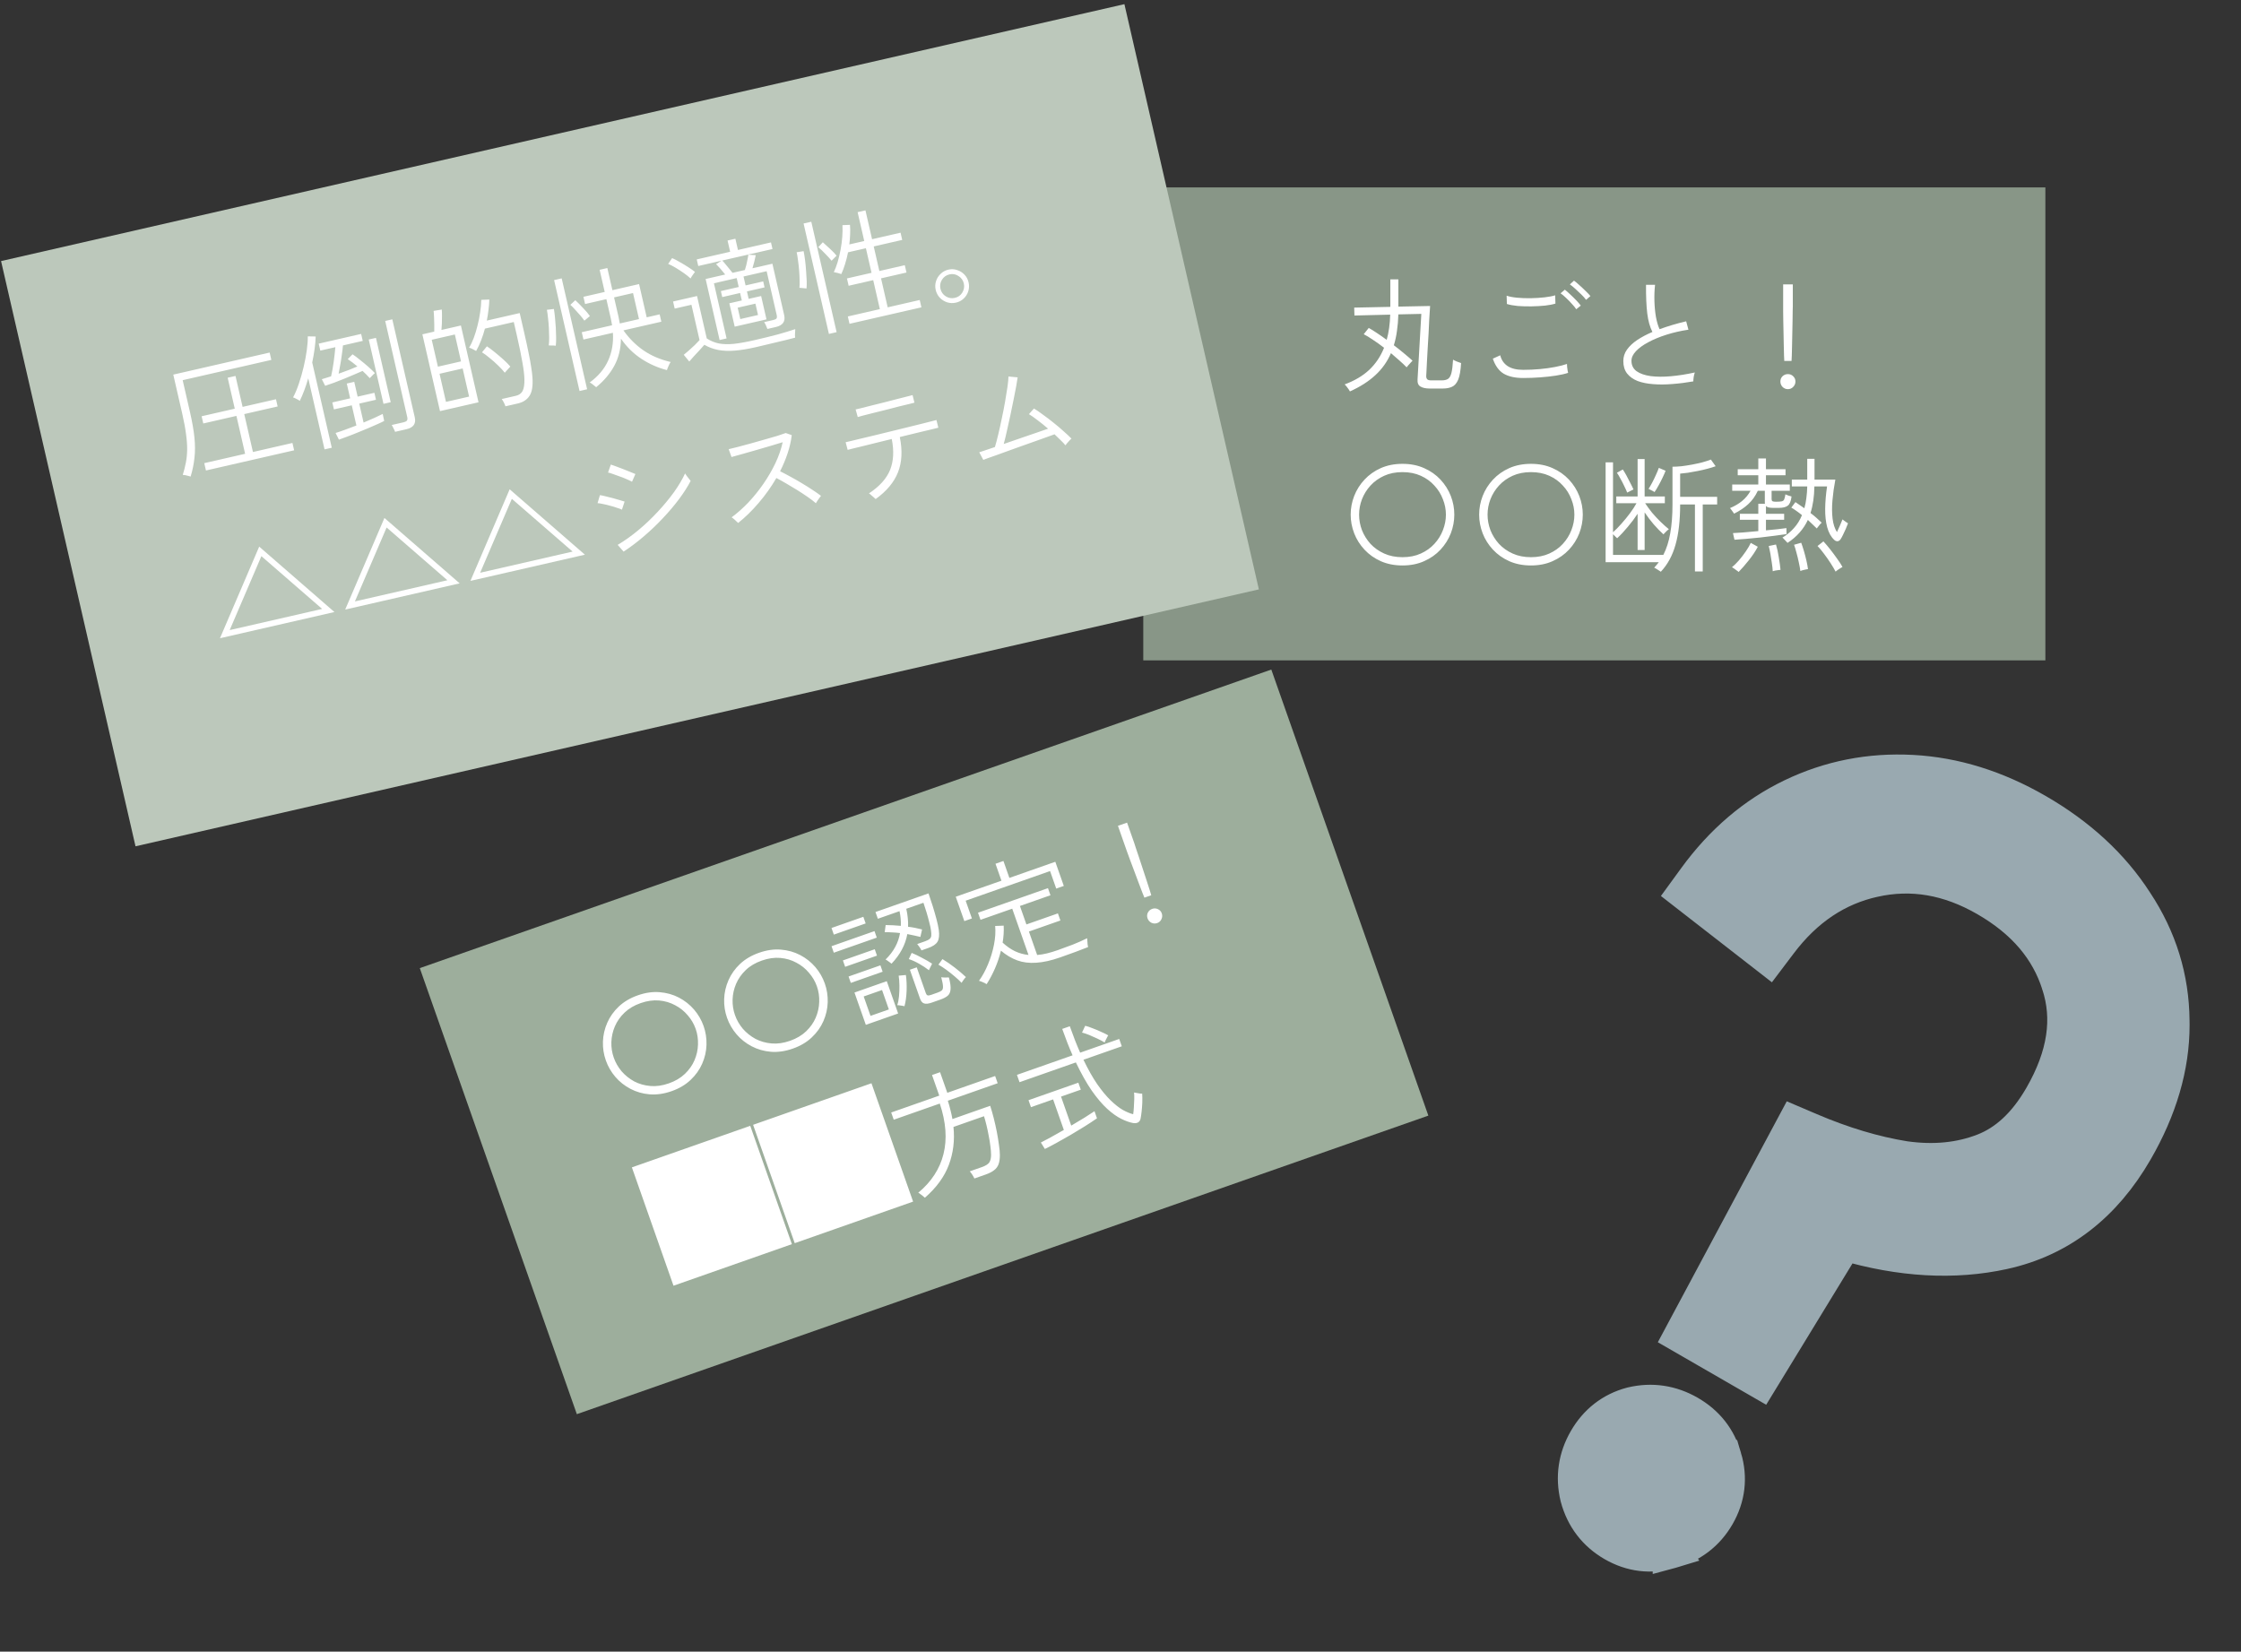 <svg width="251" height="185" viewBox="0 0 251 185" fill="none" xmlns="http://www.w3.org/2000/svg">
<rect x="0" y="0" width="251" height="185" fill="#333333" stroke="none"/>
<rect x="128.05" y="20.991" width="101.04" height="52.977" fill="#889687"/>
<path d="M151.197 43.842C151.178 43.795 151.127 43.711 151.042 43.589C150.958 43.477 150.874 43.364 150.789 43.252C150.705 43.149 150.644 43.083 150.607 43.055C151.721 42.643 152.64 42.1 153.361 41.425C154.082 40.741 154.635 39.917 155.019 38.952C154.597 38.624 154.185 38.329 153.782 38.067C153.389 37.795 153.042 37.584 152.743 37.434L153.305 36.732C153.576 36.882 153.885 37.074 154.232 37.308C154.588 37.542 154.949 37.795 155.314 38.067C155.548 37.242 155.679 36.301 155.708 35.242L151.703 35.34L151.675 34.455L155.722 34.371V31.294H156.621V34.343L160.176 34.273C160.176 34.291 160.167 34.441 160.148 34.722C160.129 35.003 160.106 35.373 160.078 35.832C160.059 36.282 160.036 36.779 160.008 37.322C159.979 37.865 159.947 38.413 159.909 38.966C159.881 39.509 159.853 40.015 159.825 40.484C159.806 40.943 159.787 41.322 159.769 41.622C159.75 41.922 159.741 42.09 159.741 42.128C159.741 42.278 159.778 42.395 159.853 42.479C159.928 42.563 160.078 42.605 160.303 42.605H161.469C161.778 42.605 162.017 42.549 162.186 42.437C162.354 42.324 162.481 42.104 162.565 41.776C162.649 41.439 162.71 40.943 162.748 40.287C162.879 40.362 163.024 40.432 163.183 40.498C163.343 40.563 163.497 40.619 163.647 40.666C163.6 41.491 163.492 42.109 163.324 42.521C163.155 42.924 162.926 43.191 162.635 43.322C162.354 43.453 162.008 43.519 161.595 43.519H160.148C159.689 43.519 159.338 43.444 159.094 43.294C158.851 43.154 158.743 42.886 158.771 42.493L159.193 35.158L156.621 35.214C156.602 35.87 156.551 36.483 156.466 37.055C156.391 37.626 156.274 38.165 156.115 38.671C156.537 38.989 156.93 39.303 157.295 39.612C157.67 39.922 157.975 40.184 158.209 40.399C158.171 40.437 158.106 40.507 158.012 40.61C157.918 40.713 157.825 40.816 157.731 40.919C157.647 41.022 157.586 41.097 157.548 41.144C157.333 40.919 157.071 40.671 156.761 40.399C156.452 40.118 156.129 39.837 155.792 39.556C155.38 40.512 154.794 41.336 154.035 42.029C153.286 42.723 152.34 43.327 151.197 43.842ZM170.603 42.339C169.704 42.339 168.978 42.179 168.425 41.861C167.881 41.533 167.474 40.971 167.202 40.174L168.031 39.795C168.162 40.32 168.439 40.722 168.86 41.004C169.291 41.285 169.872 41.425 170.603 41.425C171.231 41.425 171.854 41.397 172.472 41.341C173.09 41.285 173.662 41.205 174.186 41.102C174.72 40.999 175.16 40.886 175.507 40.765C175.507 40.821 175.512 40.924 175.521 41.074C175.54 41.214 175.559 41.355 175.577 41.495C175.605 41.627 175.624 41.715 175.634 41.762C175.268 41.884 174.814 41.987 174.27 42.072C173.727 42.156 173.137 42.221 172.5 42.268C171.872 42.315 171.24 42.339 170.603 42.339ZM168.776 34.048L168.748 33.12C169.038 33.223 169.427 33.298 169.914 33.345C170.401 33.392 170.917 33.411 171.46 33.401C172.003 33.392 172.519 33.359 173.006 33.303C173.493 33.247 173.886 33.172 174.186 33.078L174.214 34.005C173.915 34.099 173.526 34.174 173.048 34.23C172.57 34.277 172.064 34.305 171.53 34.315C170.996 34.324 170.486 34.31 169.999 34.273C169.511 34.226 169.104 34.151 168.776 34.048ZM176.547 34.638C176.425 34.45 176.257 34.244 176.041 34.02C175.835 33.785 175.619 33.565 175.395 33.359C175.17 33.144 174.968 32.975 174.79 32.853L175.268 32.446C175.427 32.568 175.624 32.741 175.858 32.966C176.093 33.181 176.322 33.406 176.547 33.64C176.772 33.874 176.94 34.071 177.053 34.23L176.547 34.638ZM177.643 33.584C177.512 33.397 177.334 33.195 177.109 32.98C176.894 32.764 176.669 32.553 176.435 32.347C176.21 32.141 176.008 31.977 175.83 31.855L176.294 31.434C176.463 31.556 176.664 31.724 176.898 31.94C177.142 32.155 177.376 32.376 177.601 32.6C177.835 32.825 178.013 33.013 178.135 33.162L177.643 33.584ZM189.658 42.718C188.861 42.858 188.079 42.957 187.311 43.013C186.543 43.078 185.826 43.083 185.161 43.027C184.505 42.98 183.924 42.863 183.418 42.676C182.922 42.479 182.528 42.198 182.238 41.833C181.957 41.467 181.817 41.004 181.817 40.441C181.817 39.973 181.952 39.547 182.224 39.163C182.505 38.769 182.889 38.408 183.376 38.081C183.873 37.753 184.44 37.453 185.077 37.181C184.796 36.638 184.604 35.949 184.5 35.116C184.397 34.273 184.351 33.2 184.36 31.898H185.372C185.306 32.488 185.283 33.097 185.301 33.724C185.32 34.352 185.376 34.942 185.47 35.495C185.573 36.048 185.709 36.507 185.878 36.872C186.346 36.703 186.828 36.544 187.325 36.394C187.831 36.245 188.341 36.109 188.857 35.987L189.11 36.928C188.238 37.059 187.419 37.247 186.65 37.49C185.882 37.734 185.203 38.015 184.613 38.334C184.032 38.643 183.573 38.975 183.236 39.331C182.899 39.687 182.73 40.048 182.73 40.413C182.73 40.91 182.922 41.299 183.306 41.58C183.69 41.851 184.215 42.034 184.88 42.128C185.545 42.212 186.299 42.217 187.142 42.142C187.995 42.067 188.889 41.926 189.826 41.72C189.779 41.851 189.737 42.02 189.7 42.226C189.672 42.423 189.658 42.587 189.658 42.718ZM199.845 40.427C199.836 40.334 199.827 40.128 199.817 39.809C199.808 39.491 199.799 39.111 199.789 38.671C199.78 38.23 199.771 37.772 199.761 37.294C199.752 36.807 199.742 36.348 199.733 35.917C199.733 35.486 199.728 35.125 199.719 34.835C199.719 34.544 199.719 34.371 199.719 34.315V31.855H200.801V34.315C200.801 34.371 200.796 34.544 200.787 34.835C200.787 35.125 200.782 35.486 200.773 35.917C200.773 36.348 200.764 36.807 200.745 37.294C200.735 37.772 200.726 38.23 200.717 38.671C200.707 39.111 200.698 39.491 200.689 39.809C200.679 40.128 200.67 40.334 200.66 40.427H199.845ZM200.253 43.589C200.019 43.589 199.817 43.505 199.649 43.336C199.489 43.167 199.41 42.966 199.41 42.732C199.41 42.498 199.489 42.301 199.649 42.142C199.817 41.983 200.019 41.903 200.253 41.903C200.487 41.903 200.684 41.983 200.843 42.142C201.012 42.301 201.096 42.498 201.096 42.732C201.096 42.966 201.012 43.167 200.843 43.336C200.684 43.505 200.487 43.589 200.253 43.589ZM157.085 63.336C156.185 63.336 155.375 63.177 154.654 62.858C153.942 62.54 153.333 62.109 152.827 61.566C152.321 61.022 151.937 60.413 151.675 59.739C151.412 59.055 151.281 58.357 151.281 57.645C151.281 56.924 151.412 56.226 151.675 55.551C151.937 54.877 152.321 54.268 152.827 53.724C153.333 53.181 153.942 52.75 154.654 52.432C155.375 52.113 156.185 51.954 157.085 51.954C157.984 51.954 158.79 52.113 159.502 52.432C160.223 52.75 160.837 53.181 161.342 53.724C161.848 54.268 162.232 54.877 162.495 55.551C162.757 56.226 162.888 56.924 162.888 57.645C162.888 58.357 162.757 59.055 162.495 59.739C162.232 60.413 161.848 61.022 161.342 61.566C160.837 62.109 160.223 62.54 159.502 62.858C158.79 63.177 157.984 63.336 157.085 63.336ZM157.085 62.409C157.853 62.409 158.537 62.273 159.136 62.001C159.736 61.73 160.242 61.369 160.654 60.919C161.075 60.46 161.394 59.95 161.609 59.388C161.834 58.816 161.947 58.235 161.947 57.645C161.947 57.055 161.834 56.479 161.609 55.917C161.394 55.345 161.075 54.835 160.654 54.385C160.242 53.926 159.736 53.56 159.136 53.289C158.537 53.017 157.853 52.881 157.085 52.881C156.316 52.881 155.633 53.017 155.033 53.289C154.434 53.56 153.923 53.926 153.501 54.385C153.089 54.835 152.771 55.345 152.546 55.917C152.33 56.479 152.223 57.055 152.223 57.645C152.223 58.235 152.33 58.816 152.546 59.388C152.771 59.95 153.089 60.46 153.501 60.919C153.923 61.369 154.434 61.73 155.033 62.001C155.633 62.273 156.316 62.409 157.085 62.409ZM171.474 63.336C170.575 63.336 169.764 63.177 169.043 62.858C168.331 62.54 167.722 62.109 167.216 61.566C166.71 61.022 166.326 60.413 166.064 59.739C165.802 59.055 165.671 58.357 165.671 57.645C165.671 56.924 165.802 56.226 166.064 55.551C166.326 54.877 166.71 54.268 167.216 53.724C167.722 53.181 168.331 52.75 169.043 52.432C169.764 52.113 170.575 51.954 171.474 51.954C172.373 51.954 173.179 52.113 173.891 52.432C174.612 52.75 175.226 53.181 175.732 53.724C176.238 54.268 176.622 54.877 176.884 55.551C177.147 56.226 177.278 56.924 177.278 57.645C177.278 58.357 177.147 59.055 176.884 59.739C176.622 60.413 176.238 61.022 175.732 61.566C175.226 62.109 174.612 62.54 173.891 62.858C173.179 63.177 172.373 63.336 171.474 63.336ZM171.474 62.409C172.242 62.409 172.926 62.273 173.526 62.001C174.125 61.73 174.631 61.369 175.043 60.919C175.465 60.46 175.783 59.95 175.999 59.388C176.224 58.816 176.336 58.235 176.336 57.645C176.336 57.055 176.224 56.479 175.999 55.917C175.783 55.345 175.465 54.835 175.043 54.385C174.631 53.926 174.125 53.56 173.526 53.289C172.926 53.017 172.242 52.881 171.474 52.881C170.706 52.881 170.022 53.017 169.422 53.289C168.823 53.56 168.312 53.926 167.891 54.385C167.479 54.835 167.16 55.345 166.935 55.917C166.72 56.479 166.612 57.055 166.612 57.645C166.612 58.235 166.72 58.816 166.935 59.388C167.16 59.95 167.479 60.46 167.891 60.919C168.312 61.369 168.823 61.73 169.422 62.001C170.022 62.273 170.706 62.409 171.474 62.409ZM186.018 64.039C185.981 64.011 185.91 63.964 185.807 63.898C185.704 63.833 185.601 63.767 185.498 63.702C185.395 63.636 185.32 63.599 185.273 63.589C185.367 63.486 185.456 63.383 185.54 63.28C185.625 63.186 185.709 63.083 185.793 62.971H179.835V51.785H180.664V59.612C180.964 59.35 181.278 59.032 181.606 58.657C181.943 58.282 182.261 57.893 182.561 57.49C182.861 57.088 183.105 56.713 183.292 56.366H181.03V55.608H183.418V51.42H184.205V55.608H186.468V56.366H184.262C184.486 56.703 184.744 57.055 185.034 57.42C185.334 57.776 185.648 58.113 185.976 58.432C186.304 58.751 186.618 59.032 186.917 59.275C186.88 59.294 186.814 59.345 186.721 59.43C186.636 59.514 186.552 59.598 186.468 59.683C186.393 59.758 186.341 59.814 186.313 59.851C185.967 59.542 185.601 59.167 185.217 58.727C184.842 58.287 184.505 57.842 184.205 57.392V61.608H183.418V57.547C183.1 58.034 182.735 58.521 182.322 59.008C181.92 59.495 181.521 59.922 181.128 60.287C181.09 60.249 181.02 60.184 180.917 60.09C180.823 59.987 180.739 59.903 180.664 59.837V62.156H186.299C186.655 61.462 186.913 60.657 187.072 59.739C187.241 58.811 187.325 57.729 187.325 56.493V52.277C187.615 52.277 187.953 52.258 188.337 52.221C188.721 52.174 189.114 52.113 189.517 52.038C189.92 51.963 190.304 51.879 190.669 51.785C191.044 51.682 191.363 51.579 191.625 51.476L192.159 52.221C191.906 52.315 191.602 52.408 191.246 52.502C190.899 52.596 190.534 52.68 190.149 52.755C189.765 52.83 189.4 52.895 189.053 52.952C188.707 52.998 188.416 53.031 188.182 53.05V55.65H192.328V56.507H190.712V64.011H189.84V56.507H188.182C188.182 58.306 188.009 59.809 187.662 61.018C187.325 62.226 186.777 63.233 186.018 64.039ZM185.315 55.116C185.297 55.097 185.236 55.059 185.133 55.003C185.03 54.947 184.927 54.895 184.824 54.849C184.73 54.792 184.669 54.764 184.641 54.764C184.763 54.577 184.899 54.343 185.049 54.062C185.198 53.781 185.339 53.49 185.47 53.191C185.611 52.891 185.718 52.628 185.793 52.404L186.552 52.727C186.477 52.933 186.365 53.191 186.215 53.5C186.074 53.799 185.92 54.099 185.751 54.399C185.592 54.689 185.447 54.928 185.315 55.116ZM182.252 55.172C182.168 54.956 182.055 54.708 181.915 54.427C181.784 54.146 181.643 53.874 181.493 53.612C181.353 53.34 181.222 53.12 181.1 52.952L181.76 52.586C181.873 52.745 182.004 52.961 182.154 53.233C182.304 53.504 182.449 53.785 182.589 54.076C182.739 54.357 182.861 54.605 182.955 54.821C182.936 54.83 182.87 54.863 182.758 54.919C182.655 54.966 182.552 55.017 182.449 55.074C182.346 55.13 182.28 55.163 182.252 55.172ZM194.267 60.456L194.098 59.711C194.323 59.701 194.698 59.678 195.222 59.64C195.756 59.594 196.328 59.542 196.937 59.486V58.221H194.871V57.547H196.937V56.422H197.681C197.672 56.385 197.667 56.348 197.667 56.31C197.667 56.273 197.667 56.235 197.667 56.198V54.975H196.88C196.599 55.575 196.243 56.071 195.812 56.465C195.391 56.858 194.862 57.214 194.225 57.533C194.206 57.495 194.164 57.434 194.098 57.35C194.042 57.266 193.981 57.181 193.915 57.097C193.85 57.003 193.798 56.942 193.761 56.914C194.295 56.69 194.749 56.422 195.124 56.113C195.508 55.795 195.822 55.415 196.065 54.975H194.014V54.273H196.937V53.233H194.632V52.558H196.937V51.35H197.794V52.558H199.986V53.233H197.794V54.273H200.464V54.975H198.426V55.903C198.426 56.024 198.459 56.104 198.525 56.142C198.599 56.179 198.726 56.198 198.904 56.198C199.204 56.198 199.419 56.184 199.55 56.156C199.691 56.127 199.785 56.057 199.831 55.945C199.888 55.823 199.934 55.631 199.972 55.369C200.066 55.406 200.178 55.453 200.309 55.509C200.45 55.556 200.567 55.589 200.66 55.608C200.595 56.142 200.45 56.488 200.225 56.647C200.009 56.807 199.682 56.886 199.241 56.886H198.567C198.164 56.886 197.906 56.816 197.794 56.675V57.547H199.831V58.221H197.794V59.402C198.272 59.355 198.712 59.313 199.115 59.275C199.527 59.228 199.85 59.186 200.084 59.149L200.098 59.823C199.733 59.879 199.293 59.94 198.777 60.006C198.262 60.071 197.724 60.137 197.161 60.203C196.609 60.259 196.079 60.31 195.574 60.357C195.068 60.404 194.632 60.437 194.267 60.456ZM200.211 60.807C200.192 60.779 200.141 60.722 200.056 60.638C199.972 60.544 199.888 60.456 199.803 60.371C199.728 60.287 199.672 60.235 199.635 60.217C200.131 59.917 200.562 59.561 200.927 59.149C201.302 58.736 201.602 58.254 201.827 57.701C201.602 57.514 201.387 57.35 201.18 57.209C200.974 57.059 200.792 56.942 200.632 56.858L201.096 56.24C201.227 56.324 201.377 56.427 201.546 56.549C201.724 56.661 201.906 56.788 202.094 56.928C202.197 56.572 202.272 56.193 202.319 55.79C202.375 55.378 202.408 54.942 202.417 54.483H200.689V53.724H202.417V51.392H203.232V53.724H205.565C205.415 54.511 205.307 55.284 205.241 56.043C205.176 56.792 205.181 57.476 205.256 58.095C205.33 58.704 205.494 59.205 205.747 59.598C205.86 59.364 205.972 59.116 206.085 58.853C206.206 58.582 206.3 58.357 206.366 58.179C206.394 58.198 206.45 58.24 206.534 58.306C206.619 58.362 206.703 58.423 206.787 58.488C206.881 58.544 206.946 58.587 206.984 58.615C206.918 58.802 206.834 59.013 206.731 59.247C206.628 59.481 206.525 59.701 206.422 59.907C206.328 60.104 206.244 60.259 206.169 60.371C206.075 60.521 205.958 60.605 205.818 60.624C205.686 60.633 205.56 60.582 205.438 60.469C205.073 60.123 204.811 59.65 204.651 59.05C204.492 58.451 204.417 57.762 204.426 56.985C204.436 56.207 204.506 55.373 204.637 54.483H203.218C203.199 55.626 203.054 56.619 202.782 57.462C203.026 57.64 203.255 57.828 203.471 58.024C203.686 58.212 203.874 58.385 204.033 58.544C204.005 58.563 203.949 58.619 203.864 58.713C203.789 58.807 203.714 58.9 203.64 58.994C203.565 59.088 203.513 59.153 203.485 59.191C203.363 59.06 203.213 58.914 203.035 58.755C202.867 58.587 202.684 58.413 202.487 58.235C202.009 59.266 201.251 60.123 200.211 60.807ZM205.593 64.025C205.462 63.772 205.279 63.463 205.045 63.097C204.811 62.732 204.558 62.371 204.286 62.015C204.024 61.659 203.785 61.373 203.569 61.158L204.23 60.638C204.473 60.901 204.731 61.205 205.003 61.551C205.274 61.898 205.532 62.245 205.775 62.591C206.028 62.938 206.225 63.242 206.366 63.505C206.319 63.523 206.239 63.57 206.127 63.645C206.014 63.72 205.907 63.791 205.804 63.856C205.701 63.931 205.63 63.987 205.593 64.025ZM194.73 64.067C194.702 64.029 194.632 63.973 194.52 63.898C194.417 63.823 194.314 63.748 194.211 63.673C194.107 63.599 194.033 63.552 193.986 63.533C194.22 63.346 194.478 63.093 194.759 62.774C195.04 62.446 195.302 62.104 195.545 61.748C195.789 61.392 195.972 61.078 196.094 60.807L196.88 61.242C196.618 61.739 196.281 62.245 195.869 62.76C195.466 63.266 195.086 63.702 194.73 64.067ZM201.644 63.955C201.616 63.692 201.56 63.374 201.475 62.999C201.401 62.634 201.312 62.268 201.209 61.903C201.115 61.538 201.026 61.242 200.942 61.018L201.742 60.793C201.836 61.046 201.935 61.345 202.038 61.692C202.141 62.039 202.234 62.395 202.319 62.76C202.403 63.116 202.464 63.444 202.501 63.744C202.464 63.744 202.384 63.758 202.262 63.786C202.141 63.814 202.019 63.842 201.897 63.87C201.775 63.908 201.691 63.936 201.644 63.955ZM198.553 63.983C198.543 63.739 198.51 63.434 198.454 63.069C198.407 62.713 198.351 62.357 198.286 62.001C198.22 61.645 198.159 61.364 198.103 61.158L198.918 60.989C199.04 61.392 199.143 61.865 199.227 62.409C199.321 62.943 199.386 63.416 199.424 63.828C199.377 63.828 199.293 63.837 199.171 63.856C199.049 63.875 198.927 63.894 198.806 63.912C198.684 63.94 198.599 63.964 198.553 63.983Z" fill="white"/>
<rect width="129.045" height="67.23" transform="matrix(0.975 -0.223 0.224 0.975 0.119 29.243)" fill="#BCC8BB"/>
<path d="M23.068 52.698L22.879 51.877L27.454 50.829L26.48 46.583L22.768 47.433L22.583 46.625L26.295 45.775L25.5 42.31L26.377 42.109L27.172 45.574L30.911 44.718L31.097 45.526L27.357 46.382L28.331 50.628L32.755 49.615L32.944 50.437L23.068 52.698ZM21.35 53.38C21.307 53.361 21.224 53.337 21.102 53.307C20.98 53.277 20.858 53.248 20.736 53.218C20.616 53.197 20.527 53.189 20.471 53.192C20.614 52.727 20.73 52.268 20.818 51.815C20.906 51.362 20.954 50.88 20.962 50.369C20.968 49.849 20.926 49.268 20.836 48.625C20.753 47.971 20.613 47.215 20.417 46.357L19.408 41.96L30.202 39.489L30.391 40.311L20.46 42.584L21.28 46.159C21.531 47.255 21.698 48.212 21.779 49.029C21.861 49.846 21.861 50.601 21.779 51.292C21.707 51.982 21.564 52.678 21.35 53.38ZM36.351 50.334L34.526 42.377C34.234 43.366 33.918 44.208 33.577 44.901C33.494 44.833 33.372 44.76 33.21 44.682C33.045 44.595 32.917 44.538 32.824 44.511C33.048 44.104 33.26 43.604 33.461 43.01C33.668 42.405 33.85 41.773 34.006 41.112C34.162 40.452 34.281 39.819 34.363 39.214C34.446 38.609 34.482 38.096 34.472 37.675L35.355 37.69C35.346 38.114 35.308 38.575 35.239 39.071C35.17 39.567 35.081 40.078 34.97 40.603L37.16 50.15L36.351 50.334ZM41.413 42.357C41.18 42.093 40.911 41.823 40.607 41.547C40.355 41.662 40.049 41.795 39.689 41.944C39.33 42.094 38.953 42.252 38.559 42.419C38.162 42.578 37.779 42.728 37.408 42.87C37.035 43.004 36.705 43.118 36.419 43.212L36.048 42.475C36.355 42.386 36.7 42.278 37.084 42.152C37.196 41.674 37.293 41.133 37.375 40.528C37.457 39.923 37.519 39.376 37.561 38.886L35.876 39.271L35.697 38.49L40.45 37.402L40.629 38.183L38.41 38.691C38.386 39.004 38.345 39.35 38.287 39.728C38.239 40.104 38.181 40.478 38.112 40.849C38.053 41.219 37.99 41.555 37.925 41.858C38.326 41.718 38.711 41.577 39.082 41.435C39.46 41.281 39.777 41.151 40.031 41.044C39.66 40.726 39.299 40.453 38.949 40.225L39.488 39.684C39.737 39.848 40.016 40.058 40.325 40.314C40.64 40.559 40.949 40.815 41.251 41.082C41.552 41.35 41.799 41.586 41.99 41.792C41.956 41.81 41.896 41.862 41.81 41.949C41.731 42.025 41.653 42.105 41.577 42.19C41.498 42.266 41.443 42.321 41.413 42.357ZM37.961 49.245L37.587 48.495C37.875 48.41 38.223 48.291 38.631 48.141C39.038 47.989 39.468 47.829 39.919 47.658L39.4 45.398L37.4 45.856L37.221 45.075L39.221 44.618L38.841 42.96L39.677 42.769L40.057 44.426L41.933 43.997L42.112 44.777L40.236 45.207L40.723 47.33C41.153 47.154 41.556 46.981 41.929 46.809C42.312 46.634 42.624 46.486 42.865 46.364L43.031 47.148C42.852 47.246 42.6 47.366 42.277 47.507C41.963 47.647 41.614 47.799 41.228 47.964C40.843 48.129 40.448 48.291 40.043 48.452C39.639 48.621 39.256 48.771 38.892 48.902C38.53 49.043 38.22 49.157 37.961 49.245ZM44.248 48.368C44.214 48.261 44.154 48.125 44.068 47.962C43.994 47.806 43.928 47.687 43.871 47.604L45.199 47.3C45.382 47.258 45.507 47.196 45.575 47.113C45.64 47.021 45.653 46.888 45.613 46.715L43.144 35.949L43.939 35.767L46.455 46.738C46.618 47.451 46.307 47.897 45.522 48.076L44.248 48.368ZM42.952 45.234L41.3 38.029L42.108 37.844L43.761 45.049L42.952 45.234ZM49.281 46.048L47.308 37.447L48.637 37.142C48.648 36.938 48.649 36.693 48.641 36.406C48.642 36.118 48.634 35.831 48.617 35.547C48.607 35.251 48.59 35.01 48.566 34.823L49.483 34.671C49.499 34.869 49.506 35.108 49.503 35.387C49.509 35.665 49.506 35.944 49.493 36.225C49.481 36.507 49.465 36.751 49.445 36.957L51.623 36.459L53.596 45.06L49.281 46.048ZM56.611 45.509C56.572 45.383 56.509 45.234 56.422 45.062C56.336 44.899 56.26 44.777 56.194 44.696L57.782 44.332C58.13 44.253 58.377 44.076 58.526 43.802C58.681 43.516 58.752 43.068 58.736 42.456C58.725 41.988 58.651 41.37 58.513 40.604C58.385 39.836 58.172 38.799 57.872 37.493L57.545 36.069L54.313 36.809C54.195 37.259 54.051 37.7 53.881 38.133C53.718 38.555 53.535 38.947 53.33 39.312C53.217 39.241 53.086 39.17 52.935 39.099C52.782 39.019 52.65 38.967 52.539 38.945C52.729 38.642 52.904 38.275 53.065 37.844C53.226 37.413 53.365 36.954 53.484 36.465C53.612 35.974 53.71 35.481 53.779 34.985C53.857 34.486 53.899 34.02 53.905 33.586L54.806 33.553C54.796 33.93 54.765 34.317 54.712 34.714C54.667 35.108 54.605 35.507 54.525 35.91L58.209 35.066L58.721 37.299C58.92 38.166 59.081 38.908 59.203 39.524C59.334 40.138 59.431 40.668 59.495 41.115C59.566 41.55 59.614 41.947 59.639 42.307C59.7 43.244 59.587 43.924 59.299 44.345C59.023 44.774 58.588 45.056 57.994 45.192L56.611 45.509ZM49.952 45.015L52.541 44.422L51.819 41.272L49.23 41.865L49.952 45.015ZM49.047 41.07L51.636 40.478L50.945 37.464L48.356 38.057L49.047 41.07ZM56.541 41.748C56.35 41.503 56.101 41.233 55.793 40.939C55.483 40.635 55.164 40.352 54.835 40.091C54.513 39.819 54.23 39.61 53.985 39.464L54.536 38.79C54.797 38.961 55.087 39.178 55.407 39.441C55.724 39.696 56.041 39.964 56.356 40.248C56.67 40.531 56.939 40.801 57.161 41.058C57.129 41.085 57.068 41.151 56.977 41.259C56.893 41.355 56.805 41.452 56.712 41.55C56.628 41.646 56.571 41.712 56.541 41.748ZM66.774 43.369C66.738 43.339 66.673 43.286 66.579 43.212C66.486 43.137 66.386 43.059 66.281 42.978C66.177 42.905 66.1 42.86 66.048 42.843C67.003 42.144 67.69 41.329 68.111 40.396C68.54 39.462 68.72 38.421 68.649 37.275L65.348 38.03L65.159 37.209L68.556 36.431C68.538 36.31 68.516 36.19 68.489 36.072C68.468 35.942 68.445 35.817 68.417 35.699L67.915 33.507L65.531 34.053L65.346 33.245L67.73 32.699L67.161 30.22L68.024 30.022L68.592 32.502L71.579 31.818L72.433 35.543L73.885 35.211L74.073 36.033L69.827 37.005C70.466 37.906 71.214 38.653 72.071 39.245C72.927 39.837 73.945 40.271 75.124 40.549C75.084 40.587 75.031 40.671 74.965 40.802C74.908 40.93 74.851 41.059 74.794 41.187C74.746 41.313 74.714 41.403 74.697 41.454C73.686 41.196 72.734 40.775 71.841 40.191C70.948 39.607 70.184 38.855 69.55 37.933C69.534 39.081 69.282 40.099 68.794 40.989C68.314 41.868 67.64 42.662 66.774 43.369ZM64.911 43.796L62.062 31.373L62.911 31.178L65.76 43.601L64.911 43.796ZM69.419 36.233L71.57 35.741L70.901 32.824L68.778 33.31L69.28 35.501C69.308 35.62 69.331 35.744 69.351 35.874C69.379 35.993 69.401 36.112 69.419 36.233ZM62.249 38.725C62.218 38.713 62.144 38.706 62.028 38.704C61.912 38.702 61.796 38.699 61.68 38.697C61.572 38.684 61.499 38.681 61.462 38.689C61.494 38.451 61.51 38.164 61.51 37.828C61.508 37.483 61.496 37.12 61.477 36.74C61.457 36.36 61.425 35.992 61.382 35.637C61.348 35.28 61.306 34.968 61.254 34.701L62.04 34.607C62.087 34.894 62.128 35.221 62.164 35.588C62.2 35.954 62.23 36.337 62.254 36.735C62.276 37.124 62.288 37.491 62.29 37.837C62.293 38.182 62.279 38.478 62.249 38.725ZM65.454 35.916C65.339 35.75 65.189 35.558 65.005 35.341C64.821 35.124 64.627 34.909 64.424 34.696C64.229 34.471 64.047 34.287 63.88 34.143L64.439 33.626C64.744 33.911 65.051 34.221 65.358 34.554C65.674 34.885 65.912 35.167 66.071 35.4L65.454 35.916ZM80.599 38.085L79.032 31.25L81.223 30.748C81.073 30.552 80.9 30.342 80.704 30.118C80.508 29.893 80.342 29.715 80.206 29.583L80.824 29.196L78.208 29.795L78.038 29.056L81.778 28.2L81.489 26.94L82.365 26.739L82.654 27.999L86.353 27.152L86.522 27.892L80.893 29.181C80.991 29.274 81.108 29.405 81.243 29.576C81.387 29.745 81.534 29.923 81.682 30.11C81.829 30.288 81.95 30.438 82.045 30.56L83.429 30.244C83.48 30.088 83.533 29.902 83.59 29.688C83.644 29.464 83.69 29.247 83.728 29.036C83.776 28.823 83.804 28.654 83.813 28.526L84.648 28.581C84.6 28.793 84.546 29.036 84.483 29.31C84.419 29.575 84.351 29.821 84.278 30.049L86.511 29.538L87.83 35.291C87.993 36.003 87.678 36.45 86.883 36.632L85.952 36.845C85.918 36.737 85.863 36.606 85.789 36.45C85.713 36.285 85.646 36.16 85.588 36.078L86.602 35.846C86.785 35.804 86.906 35.747 86.967 35.675C87.025 35.595 87.034 35.468 86.995 35.294L85.867 30.377L83.278 30.97L83.507 31.97L85.48 31.518L85.634 32.189L83.661 32.641L83.853 33.476L85.25 33.157L85.85 35.773L82.289 36.588L81.689 33.972L83.086 33.652L82.894 32.817L80.894 33.275L80.74 32.603L82.74 32.145L82.511 31.146L79.963 31.729L81.38 37.906L80.599 38.085ZM84.688 38.879C83.775 39.088 82.969 39.219 82.27 39.274C81.581 39.326 80.964 39.299 80.421 39.193C79.877 39.086 79.367 38.895 78.891 38.62C78.761 38.765 78.589 38.958 78.375 39.2C78.159 39.431 77.943 39.664 77.727 39.896C77.511 40.128 77.336 40.326 77.201 40.492L76.582 39.74C76.72 39.631 76.901 39.479 77.126 39.284C77.357 39.077 77.587 38.866 77.817 38.65C78.044 38.425 78.222 38.24 78.352 38.095L77.445 34.136L75.568 34.566L75.386 33.772L78.07 33.157L79.16 37.91C79.578 38.179 80.024 38.365 80.5 38.468C80.982 38.559 81.543 38.575 82.183 38.515C82.83 38.444 83.605 38.305 84.509 38.098C85.55 37.859 86.433 37.643 87.157 37.448C87.888 37.242 88.526 37.048 89.071 36.866C89.07 36.905 89.066 36.992 89.059 37.128C89.052 37.264 89.044 37.401 89.037 37.537C89.041 37.68 89.048 37.775 89.059 37.82C88.796 37.89 88.433 37.983 87.969 38.099C87.515 38.212 87.004 38.334 86.438 38.463C85.874 38.602 85.291 38.741 84.688 38.879ZM82.915 35.738L84.902 35.283L84.609 34.01L82.623 34.464L82.915 35.738ZM77.345 31.189C77.149 31.004 76.902 30.806 76.604 30.595C76.305 30.385 76 30.186 75.688 29.998C75.376 29.81 75.092 29.663 74.838 29.558L75.28 28.909C75.546 29.021 75.835 29.171 76.147 29.359C76.466 29.536 76.779 29.724 77.084 29.923C77.387 30.113 77.639 30.291 77.84 30.456C77.817 30.481 77.766 30.55 77.686 30.665C77.614 30.768 77.541 30.871 77.469 30.974C77.406 31.075 77.364 31.147 77.345 31.189ZM95.147 36.268L94.959 35.446L98.547 34.624L97.803 31.378L95.05 32.008L94.861 31.187L97.615 30.556L96.983 27.803L94.983 28.261C94.895 28.714 94.784 29.152 94.651 29.577C94.525 29.99 94.384 30.364 94.23 30.697C94.187 30.678 94.105 30.654 93.983 30.624C93.868 30.583 93.75 30.552 93.63 30.532C93.517 30.5 93.436 30.485 93.389 30.486C93.545 30.162 93.689 29.783 93.82 29.349C93.949 28.906 94.059 28.444 94.151 27.962C94.24 27.47 94.303 26.99 94.339 26.52C94.373 26.041 94.38 25.608 94.358 25.219L95.2 25.184C95.232 25.532 95.238 25.892 95.217 26.262C95.205 26.63 95.175 27.002 95.127 27.378L96.798 26.995L96.057 23.763L96.933 23.562L97.675 26.794L100.866 26.064L101.052 26.872L97.86 27.603L98.491 30.356L101.34 29.703L101.529 30.525L98.68 31.177L99.424 34.423L103.013 33.602L103.201 34.424L95.147 36.268ZM92.841 37.401L90.004 25.033L90.868 24.836L93.704 37.204L92.841 37.401ZM90.333 32.31C90.301 32.298 90.227 32.291 90.111 32.289C89.993 32.277 89.876 32.266 89.757 32.254C89.649 32.241 89.576 32.238 89.54 32.247C89.564 32.02 89.571 31.735 89.56 31.391C89.555 31.037 89.537 30.666 89.506 30.279C89.473 29.883 89.431 29.509 89.378 29.155C89.335 28.8 89.286 28.499 89.229 28.252L90.009 28.132C90.069 28.435 90.123 28.778 90.173 29.161C90.222 29.544 90.259 29.934 90.283 30.332C90.316 30.728 90.339 31.102 90.353 31.455C90.364 31.798 90.358 32.083 90.333 32.31ZM93.138 29.203C92.962 28.983 92.731 28.729 92.444 28.439C92.163 28.138 91.899 27.886 91.65 27.684L92.159 27.135C92.447 27.386 92.733 27.647 93.016 27.919C93.309 28.188 93.537 28.429 93.701 28.641L93.138 29.203ZM107.074 33.897C106.736 33.975 106.407 33.964 106.086 33.864C105.775 33.762 105.5 33.59 105.261 33.347C105.032 33.101 104.879 32.809 104.801 32.472C104.724 32.134 104.736 31.809 104.837 31.498C104.937 31.177 105.109 30.902 105.354 30.673C105.598 30.434 105.888 30.277 106.226 30.199C106.564 30.122 106.89 30.139 107.204 30.249C107.524 30.349 107.799 30.521 108.029 30.767C108.256 31.003 108.408 31.29 108.486 31.628C108.563 31.966 108.552 32.295 108.453 32.616C108.353 32.937 108.181 33.212 107.935 33.441C107.699 33.668 107.412 33.82 107.074 33.897ZM106.952 33.363C107.317 33.28 107.594 33.082 107.782 32.77C107.977 32.446 108.033 32.106 107.952 31.75C107.87 31.394 107.672 31.118 107.358 30.921C107.05 30.712 106.714 30.65 106.349 30.733C105.983 30.817 105.702 31.016 105.505 31.33C105.308 31.644 105.251 31.984 105.335 32.349C105.419 32.715 105.618 32.996 105.932 33.193C106.247 33.39 106.586 33.447 106.952 33.363ZM24.637 71.487L29.031 61.226L37.458 68.552L24.637 71.487ZM25.726 70.575L36.081 68.204L29.276 62.294L25.726 70.575ZM38.664 68.276L43.058 58.015L51.485 65.34L38.664 68.276ZM39.752 67.363L50.108 64.992L43.303 59.083L39.752 67.363ZM52.69 65.064L57.084 54.803L65.511 62.129L52.69 65.064ZM53.779 64.152L64.134 61.781L57.329 55.872L53.779 64.152ZM69.844 61.785L69.181 61.029C69.951 60.574 70.719 60.028 71.487 59.391C72.254 58.754 72.976 58.07 73.654 57.338C74.341 56.604 74.951 55.869 75.484 55.132C76.014 54.386 76.43 53.685 76.731 53.03C76.762 53.08 76.821 53.168 76.907 53.292C76.991 53.407 77.08 53.522 77.173 53.635C77.266 53.748 77.327 53.825 77.356 53.867C77.023 54.51 76.588 55.191 76.051 55.91C75.522 56.617 74.92 57.327 74.247 58.038C73.583 58.748 72.873 59.425 72.118 60.069C71.371 60.71 70.613 61.283 69.844 61.785ZM70.788 53.958C70.698 53.901 70.536 53.823 70.302 53.723C70.066 53.614 69.8 53.506 69.507 53.401C69.212 53.286 68.934 53.186 68.674 53.101C68.422 53.005 68.231 52.948 68.102 52.929L68.416 52.036C68.581 52.085 68.795 52.16 69.059 52.263C69.321 52.357 69.589 52.459 69.864 52.569C70.149 52.677 70.408 52.781 70.642 52.881C70.875 52.972 71.049 53.043 71.167 53.093L70.788 53.958ZM69.66 57.085C69.529 57.019 69.346 56.95 69.108 56.88C68.878 56.798 68.625 56.721 68.349 56.65C68.071 56.569 67.807 56.505 67.555 56.457C67.302 56.399 67.092 56.366 66.927 56.356L67.196 55.458C67.376 55.484 67.593 55.53 67.848 55.597C68.113 55.661 68.383 55.729 68.659 55.8C68.935 55.872 69.187 55.944 69.415 56.017C69.652 56.087 69.833 56.142 69.957 56.181L69.66 57.085ZM82.674 58.574C82.636 58.535 82.569 58.473 82.473 58.389C82.384 58.295 82.287 58.206 82.182 58.125C82.084 58.032 82.003 57.973 81.94 57.949C82.581 57.476 83.208 56.919 83.82 56.279C84.431 55.63 84.992 54.934 85.504 54.193C86.023 53.439 86.472 52.669 86.848 51.881C87.223 51.084 87.495 50.301 87.665 49.532C87.278 49.649 86.82 49.788 86.29 49.947C85.766 50.096 85.226 50.254 84.668 50.42C84.108 50.577 83.585 50.725 83.098 50.866C82.618 50.995 82.229 51.103 81.932 51.19L81.615 50.311C81.825 50.263 82.144 50.185 82.571 50.078C83.005 49.959 83.494 49.828 84.038 49.684C84.579 49.532 85.117 49.38 85.649 49.229C86.181 49.078 86.659 48.94 87.082 48.815C87.503 48.68 87.811 48.576 88.005 48.502L88.679 48.737C88.6 49.399 88.447 50.073 88.22 50.76C87.993 51.446 87.711 52.121 87.373 52.785C87.719 52.955 88.102 53.156 88.52 53.387C88.947 53.616 89.373 53.859 89.798 54.118C90.231 54.374 90.635 54.627 91.01 54.878C91.383 55.12 91.698 55.34 91.955 55.541C91.909 55.59 91.846 55.672 91.766 55.786C91.694 55.889 91.618 55.998 91.538 56.112C91.466 56.215 91.413 56.3 91.38 56.365C91.139 56.151 90.835 55.918 90.47 55.665C90.104 55.412 89.714 55.156 89.298 54.895C88.883 54.635 88.471 54.388 88.062 54.155C87.651 53.913 87.282 53.709 86.956 53.543C86.384 54.529 85.723 55.459 84.971 56.333C84.229 57.204 83.464 57.951 82.674 58.574ZM98.078 55.898C98.04 55.859 97.967 55.794 97.86 55.703C97.762 55.61 97.66 55.523 97.555 55.441C97.457 55.348 97.38 55.289 97.326 55.263C98.512 54.482 99.301 53.605 99.693 52.631C100.084 51.657 100.147 50.504 99.88 49.171C99.279 49.318 98.692 49.462 98.119 49.603C97.555 49.742 97.041 49.869 96.577 49.985C96.112 50.092 95.734 50.183 95.444 50.259C95.153 50.335 94.986 50.378 94.94 50.389L94.715 49.532C94.751 49.524 94.916 49.486 95.208 49.419C95.509 49.35 95.896 49.257 96.369 49.139C96.851 49.019 97.384 48.892 97.969 48.758C98.56 48.613 99.17 48.464 99.798 48.311C100.426 48.157 101.031 48.009 101.613 47.866C102.205 47.721 102.741 47.589 103.223 47.469C103.705 47.349 104.091 47.251 104.381 47.175C104.681 47.097 104.848 47.053 104.885 47.045L105.097 47.905C105.051 47.915 104.819 47.973 104.401 48.078C103.99 48.173 103.466 48.297 102.829 48.453C102.192 48.608 101.509 48.774 100.781 48.951C101.09 50.466 101.022 51.783 100.577 52.904C100.14 54.013 99.306 55.011 98.078 55.898ZM96.072 46.713L95.833 45.86C95.87 45.851 96.043 45.812 96.354 45.74C96.671 45.658 97.066 45.558 97.539 45.44C98.012 45.322 98.507 45.199 99.026 45.071C99.551 44.931 100.046 44.804 100.509 44.688C100.982 44.57 101.373 44.471 101.681 44.391C101.999 44.309 102.176 44.263 102.212 44.255L102.421 45.101C102.384 45.109 102.207 45.155 101.89 45.237C101.579 45.308 101.188 45.403 100.715 45.52C100.251 45.636 99.761 45.763 99.245 45.9C98.726 46.028 98.231 46.151 97.758 46.269C97.294 46.385 96.908 46.483 96.6 46.563C96.292 46.644 96.116 46.693 96.072 46.713ZM119.332 49.879C119.197 49.708 119.018 49.518 118.798 49.309C118.584 49.089 118.355 48.867 118.112 48.644C117.961 48.698 117.708 48.79 117.353 48.919C117.005 49.037 116.597 49.183 116.127 49.358C115.656 49.524 115.158 49.7 114.634 49.887C114.11 50.075 113.59 50.261 113.075 50.446C112.569 50.629 112.104 50.798 111.678 50.953C111.25 51.099 110.899 51.223 110.624 51.325C110.349 51.426 110.186 51.487 110.133 51.509L109.679 50.661C109.725 50.651 109.908 50.59 110.228 50.478C110.558 50.364 110.959 50.229 111.433 50.073C111.549 49.7 111.673 49.234 111.804 48.676C111.943 48.106 112.077 47.498 112.208 46.853C112.348 46.206 112.472 45.572 112.579 44.952C112.687 44.331 112.776 43.778 112.847 43.29C112.916 42.794 112.95 42.421 112.951 42.171L113.982 42.267C113.955 42.484 113.901 42.814 113.819 43.255C113.736 43.688 113.639 44.186 113.528 44.749C113.417 45.313 113.296 45.898 113.166 46.504C113.036 47.111 112.906 47.698 112.777 48.266C112.655 48.822 112.536 49.31 112.421 49.731C113.018 49.527 113.633 49.314 114.264 49.093C114.896 48.871 115.488 48.668 116.042 48.484C116.603 48.288 117.052 48.132 117.391 48.016C116.984 47.667 116.589 47.349 116.206 47.062C115.821 46.766 115.501 46.541 115.244 46.389L115.806 45.756C116.107 45.937 116.443 46.167 116.815 46.447C117.194 46.716 117.578 47.008 117.967 47.322C118.365 47.635 118.741 47.952 119.094 48.275C119.454 48.587 119.759 48.873 120.011 49.132C119.961 49.163 119.885 49.233 119.785 49.342C119.693 49.44 119.601 49.543 119.51 49.65C119.429 49.755 119.369 49.832 119.332 49.879Z" fill="white"/>
<rect width="101.03" height="52.981" transform="matrix(0.944 -0.331 0.332 0.943 47.019 108.437)" fill="#9DAE9C"/>
<path d="M75.219 122.22C74.37 122.518 73.553 122.636 72.767 122.575C71.989 122.51 71.272 122.305 70.614 121.96C69.957 121.615 69.392 121.168 68.921 120.619C68.446 120.061 68.091 119.446 67.855 118.774C67.616 118.093 67.508 117.392 67.531 116.668C67.555 115.945 67.716 115.244 68.013 114.563C68.31 113.883 68.741 113.275 69.307 112.739C69.882 112.199 70.594 111.78 71.443 111.483C72.291 111.185 73.104 111.068 73.882 111.133C74.668 111.194 75.39 111.397 76.047 111.742C76.705 112.087 77.269 112.535 77.741 113.084C78.212 113.633 78.567 114.248 78.807 114.929C79.043 115.6 79.151 116.302 79.13 117.034C79.106 117.757 78.946 118.459 78.649 119.139C78.352 119.82 77.916 120.429 77.341 120.969C76.775 121.505 76.067 121.922 75.219 122.22ZM74.911 121.345C75.636 121.091 76.236 120.736 76.712 120.281C77.187 119.826 77.545 119.318 77.785 118.758C78.03 118.185 78.161 117.598 78.178 116.996C78.201 116.383 78.114 115.797 77.918 115.241C77.722 114.684 77.425 114.178 77.027 113.722C76.634 113.254 76.164 112.878 75.617 112.593C75.076 112.297 74.477 112.12 73.821 112.062C73.165 112.005 72.475 112.103 71.75 112.357C71.025 112.612 70.425 112.967 69.95 113.422C69.474 113.876 69.114 114.39 68.868 114.963C68.628 115.524 68.497 116.111 68.475 116.724C68.458 117.326 68.547 117.905 68.743 118.462C68.939 119.019 69.233 119.531 69.626 119.999C70.025 120.455 70.495 120.831 71.036 121.127C71.583 121.412 72.184 121.583 72.84 121.64C73.496 121.698 74.186 121.6 74.911 121.345ZM88.796 117.453C87.947 117.751 87.13 117.869 86.344 117.808C85.566 117.743 84.849 117.538 84.191 117.193C83.533 116.848 82.969 116.401 82.498 115.852C82.023 115.294 81.668 114.679 81.432 114.007C81.192 113.327 81.085 112.625 81.108 111.902C81.132 111.178 81.293 110.477 81.59 109.796C81.887 109.116 82.318 108.508 82.884 107.972C83.459 107.432 84.171 107.014 85.019 106.716C85.868 106.418 86.681 106.301 87.459 106.366C88.245 106.427 88.967 106.63 89.624 106.975C90.282 107.32 90.846 107.768 91.318 108.317C91.789 108.866 92.144 109.481 92.383 110.162C92.62 110.834 92.728 111.535 92.707 112.267C92.683 112.991 92.523 113.692 92.226 114.372C91.929 115.053 91.493 115.662 90.918 116.202C90.352 116.738 89.644 117.155 88.796 117.453ZM88.488 116.578C89.213 116.324 89.813 115.969 90.289 115.514C90.764 115.059 91.122 114.552 91.362 113.991C91.607 113.418 91.738 112.831 91.755 112.229C91.778 111.616 91.691 111.031 91.495 110.474C91.299 109.917 91.002 109.411 90.603 108.955C90.211 108.487 89.741 108.111 89.194 107.827C88.653 107.53 88.054 107.353 87.398 107.295C86.742 107.238 86.052 107.336 85.327 107.591C84.602 107.845 84.002 108.2 83.527 108.655C83.051 109.11 82.691 109.623 82.445 110.196C82.205 110.757 82.074 111.344 82.052 111.958C82.035 112.559 82.124 113.138 82.32 113.695C82.516 114.252 82.81 114.764 83.203 115.232C83.602 115.688 84.072 116.064 84.613 116.36C85.16 116.645 85.761 116.816 86.417 116.874C87.073 116.931 87.763 116.833 88.488 116.578ZM99.855 107.941C99.825 107.912 99.763 107.864 99.67 107.797C99.577 107.73 99.484 107.664 99.391 107.597C99.298 107.531 99.229 107.49 99.185 107.476C99.643 107.027 100.004 106.558 100.268 106.068C100.539 105.566 100.718 105.046 100.807 104.509C100.516 104.472 100.23 104.448 99.948 104.438C99.664 104.419 99.377 104.41 99.09 104.412L99.197 103.614C99.754 103.617 100.321 103.647 100.897 103.703C100.917 103.14 100.868 102.591 100.75 102.057L98.323 102.909L98.057 102.153L103.997 100.067C104.153 100.509 104.309 100.981 104.465 101.482C104.621 101.983 104.761 102.465 104.884 102.928C105.007 103.391 105.094 103.793 105.144 104.133C105.228 104.739 105.182 105.187 105.006 105.477C104.839 105.764 104.486 106.002 103.947 106.191L103.204 106.452C103.155 106.34 103.08 106.213 102.98 106.069C102.88 105.926 102.797 105.816 102.73 105.74L103.605 105.433C103.853 105.346 104.029 105.254 104.134 105.158C104.239 105.061 104.296 104.942 104.306 104.799C104.321 104.645 104.309 104.441 104.269 104.187C104.242 103.968 104.181 103.682 104.086 103.328C103.997 102.962 103.893 102.581 103.774 102.186C103.655 101.791 103.54 101.434 103.428 101.116L101.505 101.791C101.588 102.14 101.644 102.482 101.673 102.819C101.711 103.154 101.723 103.482 101.707 103.805C101.986 103.837 102.26 103.88 102.527 103.935C102.795 103.99 103.043 104.046 103.272 104.105C103.264 104.138 103.247 104.218 103.223 104.346C103.195 104.465 103.167 104.583 103.14 104.702C103.112 104.821 103.096 104.902 103.09 104.943C102.656 104.837 102.167 104.731 101.623 104.624C101.408 105.822 100.819 106.927 99.855 107.941ZM96.975 114.79L95.703 111.171L99.322 109.9L100.595 113.519L96.975 114.79ZM104.38 112.294C104 112.428 103.708 112.461 103.506 112.393C103.306 112.334 103.154 112.154 103.048 111.854L101.91 108.619L102.679 108.349L103.696 111.239C103.742 111.371 103.806 111.453 103.887 111.485C103.967 111.516 104.1 111.499 104.286 111.434L105.002 111.182C105.223 111.105 105.383 111.024 105.482 110.939C105.587 110.843 105.632 110.688 105.617 110.475C105.61 110.259 105.546 109.919 105.422 109.456C105.529 109.478 105.667 109.489 105.836 109.489C106.014 109.487 106.162 109.484 106.281 109.482C106.439 110.072 106.499 110.528 106.463 110.848C106.433 111.157 106.321 111.39 106.128 111.547C105.935 111.704 105.67 111.841 105.334 111.959L104.38 112.294ZM97.501 113.786L99.556 113.065L98.792 110.891L96.737 111.612L97.501 113.786ZM93.389 106.711L93.133 105.982L97.946 104.292L98.202 105.021L93.389 106.711ZM93.392 104.685L93.131 103.942L96.697 102.69L96.958 103.432L93.392 104.685ZM95.294 110.093L95.042 109.377L98.609 108.125L98.86 108.841L95.294 110.093ZM94.66 108.29L94.408 107.575L97.975 106.322L98.226 107.038L94.66 108.29ZM101.306 112.703C101.261 112.689 101.181 112.673 101.065 112.654C100.958 112.632 100.848 112.616 100.736 112.606C100.62 112.587 100.538 112.581 100.491 112.588C100.587 112.325 100.654 111.994 100.692 111.593C100.73 111.193 100.746 110.785 100.739 110.371C100.732 109.956 100.704 109.594 100.655 109.283L101.462 109.208C101.539 109.737 101.566 110.323 101.544 110.967C101.522 111.61 101.443 112.189 101.306 112.703ZM107.7 110.086C107.48 109.856 107.221 109.614 106.923 109.361C106.626 109.108 106.316 108.864 105.996 108.629C105.675 108.395 105.378 108.201 105.106 108.048L105.558 107.428C105.998 107.69 106.457 108.006 106.934 108.374C107.411 108.743 107.829 109.098 108.187 109.439C108.155 109.46 108.101 109.519 108.025 109.615C107.959 109.707 107.892 109.8 107.825 109.893C107.759 109.986 107.717 110.05 107.7 110.086ZM104.045 108.674C103.73 108.427 103.367 108.187 102.957 107.954C102.548 107.72 102.158 107.544 101.789 107.426L102.111 106.732C102.481 106.88 102.875 107.069 103.293 107.299C103.718 107.518 104.086 107.731 104.397 107.939C104.38 107.975 104.346 108.047 104.294 108.154C104.24 108.253 104.186 108.356 104.135 108.464C104.089 108.559 104.059 108.629 104.045 108.674ZM110.507 110.233C110.465 110.198 110.384 110.152 110.265 110.094C110.148 110.046 110.026 109.994 109.897 109.94C109.781 109.892 109.698 109.866 109.647 109.864C110.041 109.319 110.382 108.693 110.67 107.986C110.967 107.276 111.187 106.548 111.332 105.802C111.477 105.057 111.52 104.361 111.462 103.716L112.417 103.679C112.448 104.303 112.408 104.938 112.298 105.583C112.752 105.999 113.218 106.322 113.696 106.551C114.171 106.772 114.671 106.909 115.196 106.963L113.373 101.78L109.82 103.027L109.54 102.232L117.376 99.481L117.656 100.276L114.235 101.477L114.962 103.545L118.489 102.307L118.769 103.102L115.242 104.34L116.165 106.965C116.523 106.939 116.894 106.878 117.278 106.783C117.661 106.688 118.061 106.568 118.476 106.422C119.016 106.232 119.583 106.023 120.178 105.795C120.778 105.554 121.306 105.319 121.762 105.089C121.765 105.128 121.773 105.22 121.784 105.365C121.795 105.51 121.807 105.655 121.818 105.8C121.838 105.941 121.856 106.034 121.871 106.079C121.489 106.233 121.02 106.412 120.467 106.617C119.913 106.821 119.344 107.025 118.761 107.23C117.753 107.584 116.856 107.785 116.068 107.833C115.284 107.89 114.573 107.802 113.935 107.569C113.297 107.337 112.688 106.975 112.108 106.483C111.947 107.155 111.727 107.814 111.447 108.458C111.167 109.102 110.854 109.694 110.507 110.233ZM108.009 103.172L107.048 100.441L112.166 98.644L111.499 96.748L112.388 96.436L113.054 98.332L118.199 96.526L119.15 99.23L118.301 99.528L117.611 97.566L108.158 100.885L108.857 102.874L108.009 103.172ZM128.177 100.544C128.137 100.458 128.06 100.267 127.945 99.97C127.831 99.672 127.696 99.317 127.541 98.905C127.386 98.493 127.225 98.063 127.058 97.615C126.887 97.159 126.726 96.729 126.574 96.326C126.431 95.919 126.307 95.58 126.202 95.309C126.106 95.035 126.048 94.872 126.03 94.819L125.214 92.499L126.235 92.141L127.051 94.46C127.069 94.513 127.122 94.679 127.21 94.956C127.306 95.23 127.421 95.571 127.555 95.981C127.698 96.388 127.842 96.824 127.986 97.29C128.136 97.743 128.279 98.179 128.416 98.598C128.553 99.016 128.67 99.377 128.767 99.681C128.864 99.984 128.924 100.182 128.946 100.274L128.177 100.544ZM129.61 103.391C129.389 103.469 129.171 103.456 128.956 103.353C128.75 103.246 128.608 103.083 128.53 102.862C128.453 102.641 128.463 102.429 128.56 102.226C128.666 102.02 128.83 101.878 129.051 101.8C129.272 101.723 129.484 101.733 129.687 101.83C129.899 101.925 130.044 102.082 130.122 102.303C130.199 102.524 130.187 102.742 130.083 102.957C129.989 103.169 129.831 103.314 129.61 103.391ZM75.435 144.011L88.693 139.356L84.031 126.1L70.773 130.755L75.435 144.011ZM89.012 139.245L102.27 134.589L97.608 121.333L84.35 125.988L89.012 139.245ZM103.592 134.155C103.559 134.117 103.488 134.057 103.38 133.976C103.284 133.901 103.182 133.822 103.074 133.741C102.975 133.657 102.899 133.609 102.845 133.598C104.313 132.378 105.255 130.935 105.672 129.269C106.095 127.592 105.958 125.704 105.26 123.606L100.102 125.417L99.818 124.608L105.201 122.718L104.39 120.412L105.291 120.095L106.102 122.402L111.459 120.521L111.743 121.33L106.161 123.29C106.274 123.637 106.371 123.985 106.454 124.334C106.542 124.67 106.616 125.006 106.675 125.343L110.905 123.858C111.042 124.277 111.175 124.741 111.305 125.251C111.432 125.753 111.545 126.259 111.646 126.77C111.743 127.272 111.822 127.751 111.882 128.206C111.952 128.658 111.988 129.043 111.99 129.36C111.991 129.786 111.941 130.137 111.839 130.411C111.736 130.685 111.567 130.908 111.329 131.081C111.104 131.259 110.788 131.42 110.382 131.563L109.135 132C109.083 131.88 109.002 131.734 108.893 131.564C108.783 131.394 108.691 131.273 108.616 131.2L109.968 130.725C110.383 130.579 110.661 130.407 110.8 130.21C110.936 130.003 111.003 129.716 111.003 129.349C111.002 129.062 110.975 128.733 110.925 128.364C110.88 127.982 110.816 127.588 110.732 127.18C110.657 126.77 110.574 126.377 110.482 126.002C110.39 125.628 110.3 125.302 110.212 125.025L106.792 126.226C106.944 127.731 106.771 129.147 106.274 130.473C105.778 131.799 104.884 133.027 103.592 134.155ZM126.911 125.789C126.519 125.718 126.076 125.561 125.583 125.317C125.091 125.073 124.567 124.701 124.014 124.2C123.457 123.69 122.882 123.014 122.287 122.17C121.698 121.315 121.103 120.258 120.502 118.999L114.191 121.215L113.901 120.393L120.133 118.205C119.936 117.758 119.742 117.29 119.55 116.802C119.355 116.304 119.163 115.786 118.973 115.247L119.822 114.949C120.015 115.497 120.208 116.019 120.403 116.517C120.595 117.006 120.788 117.469 120.982 117.907L125.357 116.371L125.646 117.193L121.35 118.701C121.869 119.78 122.383 120.692 122.893 121.436C123.412 122.177 123.912 122.781 124.394 123.247C124.876 123.714 125.329 124.071 125.754 124.319C126.184 124.555 126.574 124.716 126.922 124.802C126.956 124.562 126.982 124.295 126.998 124.001C127.019 123.696 127.034 123.398 127.041 123.107C127.048 122.817 127.041 122.571 127.02 122.37C127.061 122.375 127.146 122.39 127.274 122.415C127.411 122.436 127.543 122.46 127.671 122.484C127.804 122.497 127.89 122.501 127.929 122.498C127.949 122.809 127.953 123.145 127.941 123.506C127.926 123.859 127.9 124.196 127.864 124.516C127.828 124.837 127.788 125.104 127.744 125.318C127.649 125.699 127.372 125.856 126.911 125.789ZM117.029 128.693L116.581 127.971C116.852 127.837 117.216 127.644 117.674 127.394C118.141 127.141 118.635 126.863 119.154 126.561L117.951 123.141L115.472 124.012L115.197 123.23L120.779 121.27L121.054 122.052L118.84 122.829L119.982 126.077C120.516 125.761 121.016 125.461 121.483 125.178C121.946 124.886 122.314 124.648 122.587 124.463L122.867 125.258C122.492 125.519 122.04 125.816 121.512 126.151C120.981 126.476 120.432 126.808 119.866 127.146C119.305 127.471 118.771 127.773 118.263 128.051C117.764 128.326 117.352 128.539 117.029 128.693ZM123.723 116.766C123.496 116.628 123.227 116.484 122.916 116.335C122.605 116.186 122.299 116.05 121.998 115.927C121.697 115.805 121.427 115.716 121.189 115.66L121.546 114.895C121.796 114.956 122.083 115.053 122.408 115.187C122.739 115.309 123.06 115.445 123.371 115.594C123.687 115.731 123.939 115.856 124.128 115.969C124.099 115.999 124.056 116.073 123.998 116.193C123.938 116.303 123.879 116.418 123.822 116.538C123.77 116.645 123.737 116.721 123.723 116.766Z" fill="white"/>
<path d="M189.159 158.297C191.132 159.435 192.475 161.119 193.074 163.288L193.075 163.288C193.744 165.518 193.481 167.711 192.314 169.731C191.157 171.732 189.405 173.062 187.167 173.672L187.168 173.673C187.159 173.676 187.149 173.677 187.14 173.68C187.131 173.682 187.122 173.686 187.112 173.689L187.112 173.687C184.898 174.331 182.724 174.061 180.719 172.904C178.699 171.739 177.357 169.97 176.748 167.71L176.735 167.655C176.203 165.43 176.524 163.271 177.672 161.285C178.821 159.297 180.527 157.951 182.726 157.365L182.754 157.358L182.782 157.351C185.01 156.824 187.171 157.15 189.159 158.297ZM228.114 90.881C232.813 93.591 236.514 96.984 239.148 101.079C241.828 105.127 243.2 109.56 243.237 114.338L243.242 114.793C243.247 119.499 241.842 124.207 239.135 128.891C235.635 134.948 230.719 138.786 224.41 140.178L224.409 140.178C218.841 141.402 212.879 141.04 206.562 139.191L198.148 152.971L197.13 154.637L188.36 149.578L189.273 147.871L200.158 127.53L201.023 125.914L202.709 126.634C206.42 128.218 209.957 129.271 213.323 129.812C216.627 130.278 219.57 129.968 222.201 128.945C224.671 127.983 226.851 126.036 228.685 122.863C231.368 118.219 231.911 114.064 230.659 110.245L230.655 110.235L230.653 110.225C229.421 106.331 226.759 103.137 222.464 100.659C218.26 98.234 214.097 97.551 209.882 98.488L209.879 98.488C205.741 99.405 202.225 101.722 199.31 105.582L198.087 107.201L196.485 105.955L190.315 101.158L188.786 99.969L189.927 98.403C192.897 94.328 196.494 91.244 200.719 89.21C204.93 87.183 209.425 86.3 214.17 86.554C218.937 86.809 223.59 88.271 228.114 90.881Z" fill="#99A9B0" stroke="#99A9B0" stroke-width="4"/>
</svg>
